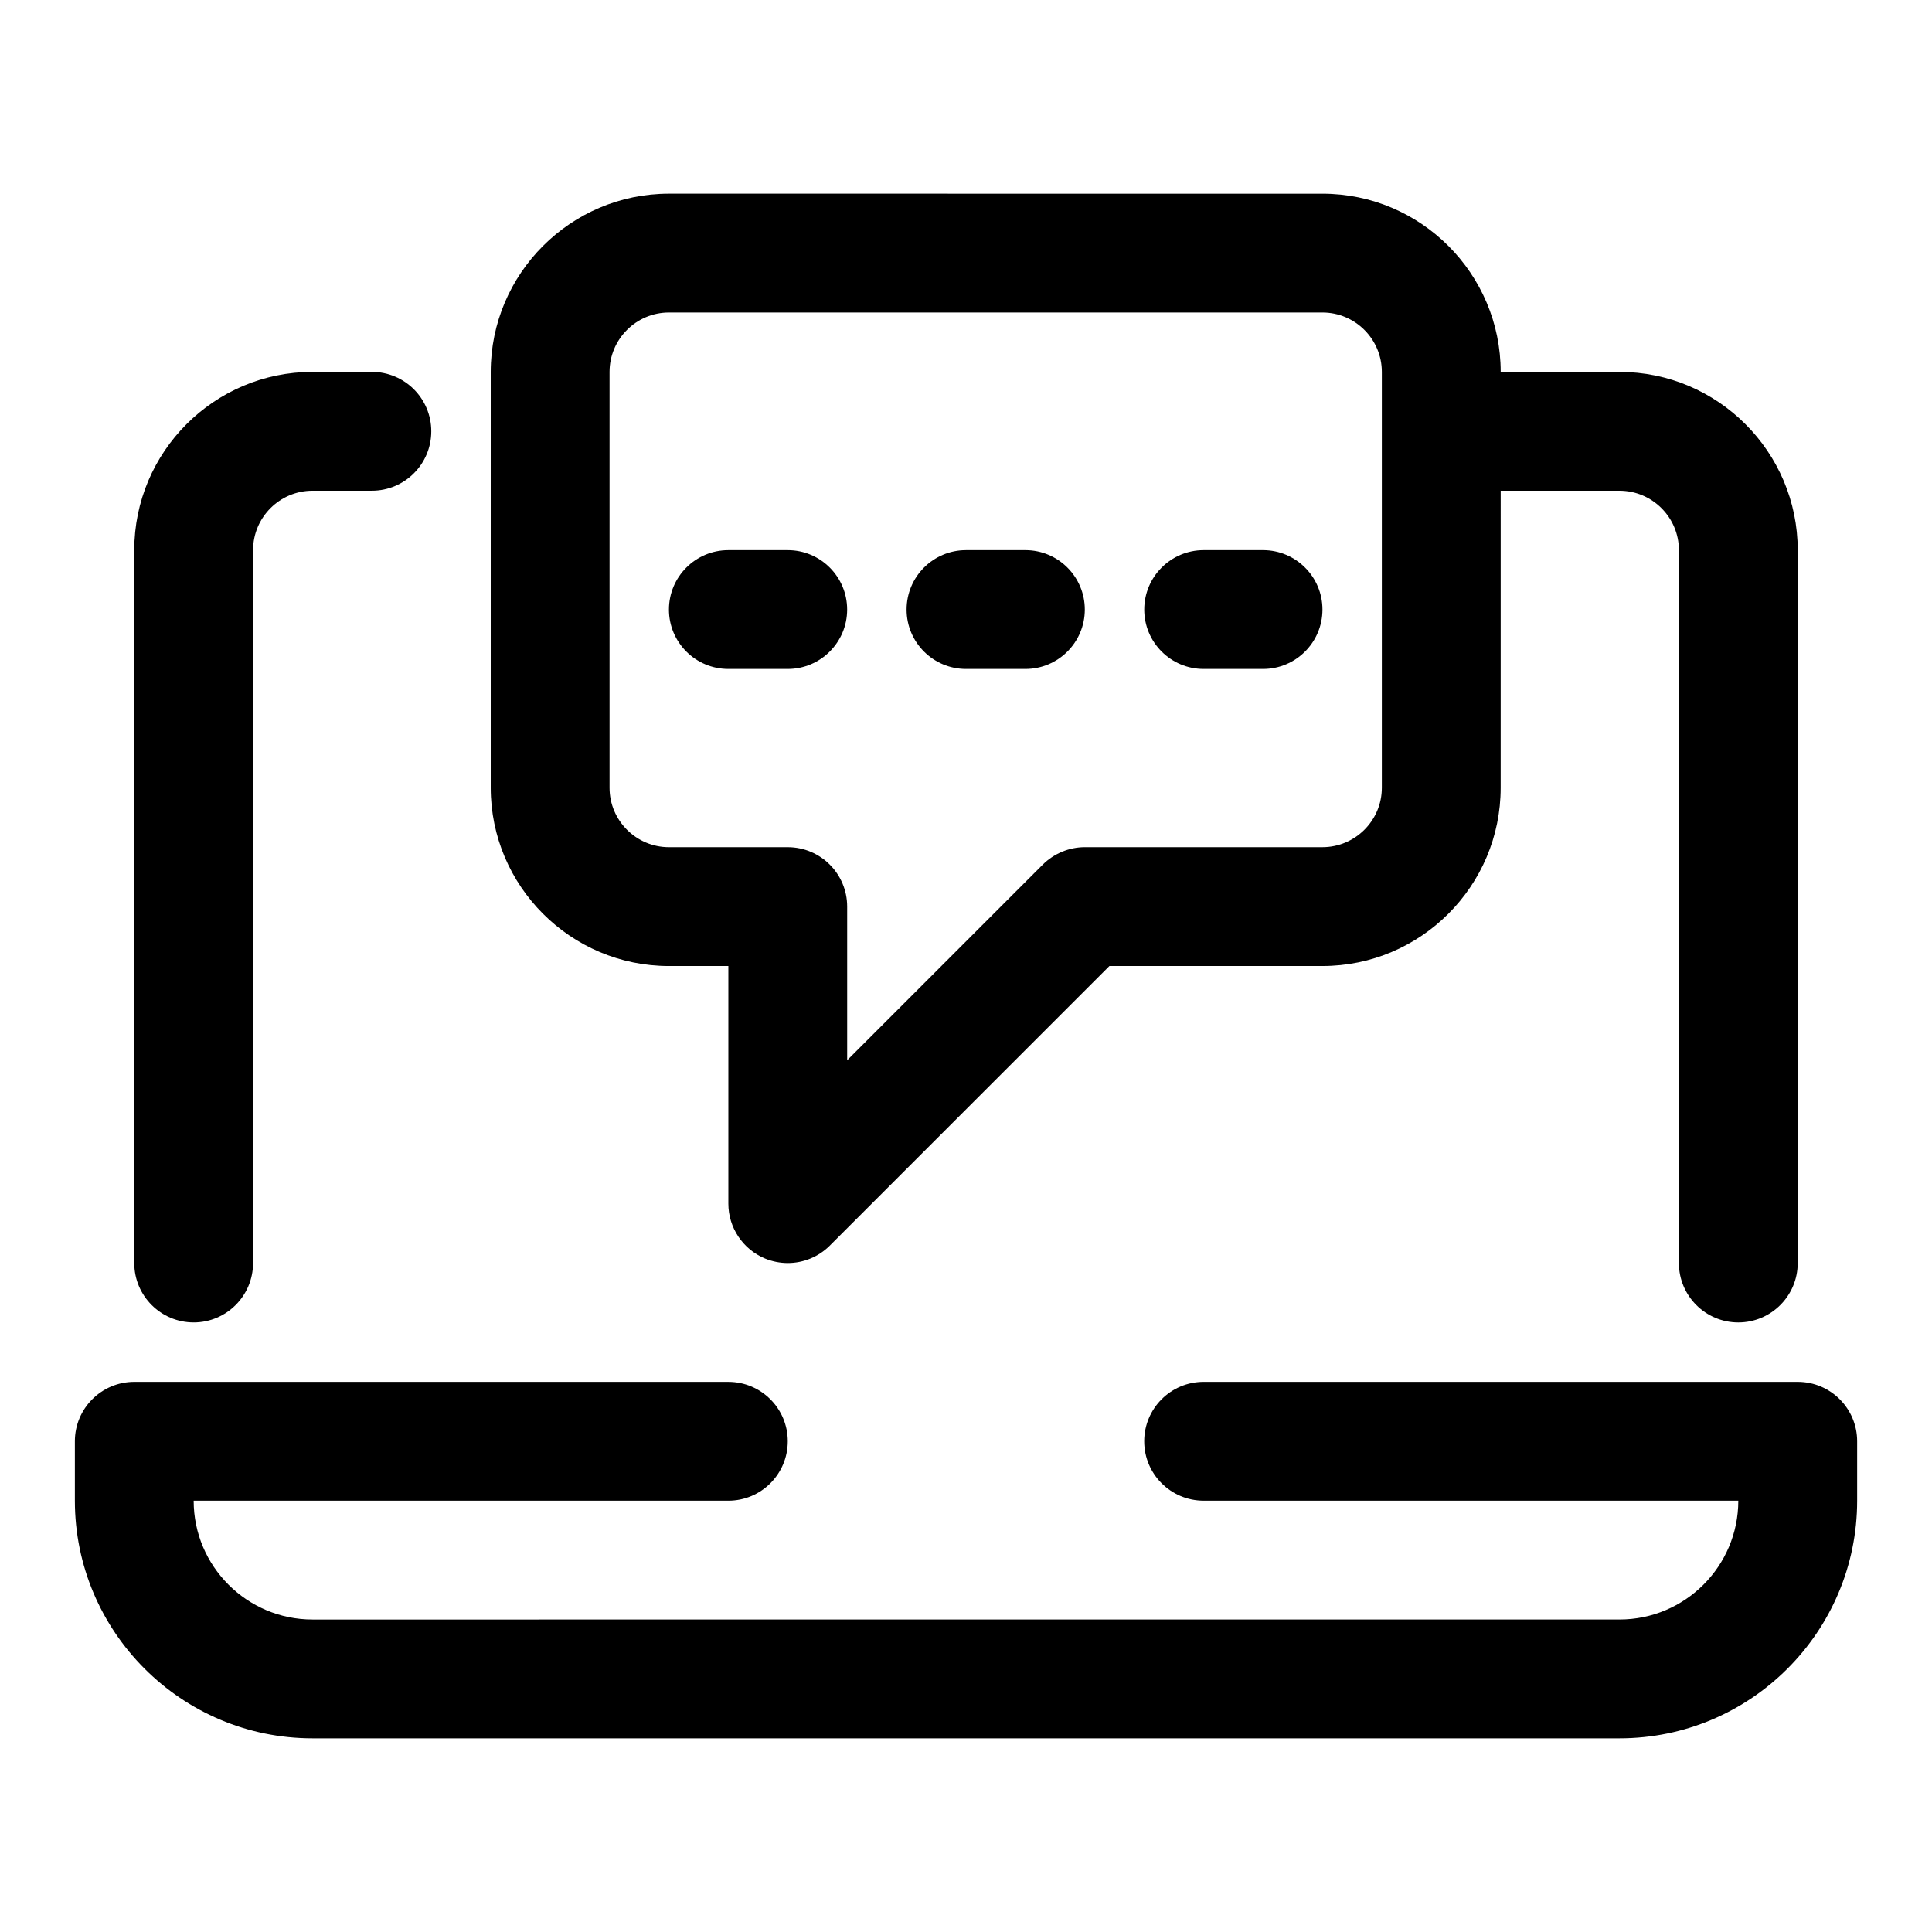 <?xml version="1.0" encoding="UTF-8"?>
<!-- Uploaded to: SVG Repo, www.svgrepo.com, Generator: SVG Repo Mixer Tools -->
<svg fill="#000000" width="800px" height="800px" version="1.1" viewBox="144 144 512 512" xmlns="http://www.w3.org/2000/svg">
 <g>
  <path d="m620.41 510.21h-157.44c-8.691 0-15.742 7.055-15.742 15.742 0 8.691 7.055 15.742 15.742 15.742h141.7c0 17.367-14.121 31.488-31.488 31.488l-346.37 0.004c-17.367 0-31.488-14.121-31.488-31.488h141.7c8.691 0 15.742-7.055 15.742-15.742 0-8.691-7.055-15.742-15.742-15.742l-157.44-0.004c-8.691 0-15.742 7.055-15.742 15.742v15.742c0 34.73 28.246 62.977 62.977 62.977h346.37c34.73 0 62.977-28.246 62.977-62.977v-15.742c0-8.688-7.055-15.742-15.746-15.742z"/>
  <path d="m195.32 494.46c8.691 0 15.742-7.055 15.742-15.742l0.004-188.93c0-8.676 7.07-15.742 15.742-15.742h15.742c8.691 0 15.742-7.055 15.742-15.742 0.004-8.691-7.047-15.746-15.738-15.746h-15.746c-26.039 0-47.23 21.191-47.23 47.23v188.93c0 8.691 7.055 15.742 15.742 15.742z"/>
  <path d="m321.28 400h15.742v62.977c0 6.359 3.84 12.105 9.715 14.547 1.953 0.801 4 1.195 6.031 1.195 4.094 0 8.125-1.605 11.133-4.613l74.105-74.105h56.457c26.039 0 47.23-21.191 47.23-47.23l0.004-78.723h31.488c8.676 0 15.742 7.07 15.742 15.742v188.93c0 8.691 7.055 15.742 15.742 15.742 8.691 0 15.742-7.055 15.742-15.742l0.004-188.93c0-26.039-21.191-47.23-47.23-47.23h-31.488c0-26.039-21.191-47.23-47.23-47.23l-173.19-0.004c-26.039 0-47.23 21.191-47.23 47.234v110.21c0 26.043 21.191 47.234 47.23 47.234zm-15.742-157.44c0-8.676 7.07-15.742 15.742-15.742h173.18c8.676 0 15.742 7.07 15.742 15.742v110.21c0 8.676-7.07 15.742-15.742 15.742h-62.977c-2.047 0-4.094 0.41-6.016 1.211-1.922 0.805-3.668 1.953-5.117 3.402l-51.84 51.848v-40.715c0-8.691-7.055-15.742-15.742-15.742h-31.488c-8.676 0-15.742-7.07-15.742-15.742z"/>
  <path d="m337.02 321.28h15.742c8.691 0 15.742-7.055 15.742-15.742 0-8.691-7.055-15.742-15.742-15.742h-15.742c-8.691 0-15.742 7.055-15.742 15.742-0.004 8.691 7.051 15.742 15.742 15.742z"/>
  <path d="m400 321.28h15.742c8.691 0 15.742-7.055 15.742-15.742 0-8.691-7.055-15.742-15.742-15.742h-15.742c-8.691 0-15.742 7.055-15.742 15.742-0.004 8.691 7.051 15.742 15.742 15.742z"/>
  <path d="m462.98 321.28h15.742c8.691 0 15.742-7.055 15.742-15.742 0-8.691-7.055-15.742-15.742-15.742h-15.742c-8.691 0-15.742 7.055-15.742 15.742-0.004 8.691 7.051 15.742 15.742 15.742z"/>
 </g>
</svg>